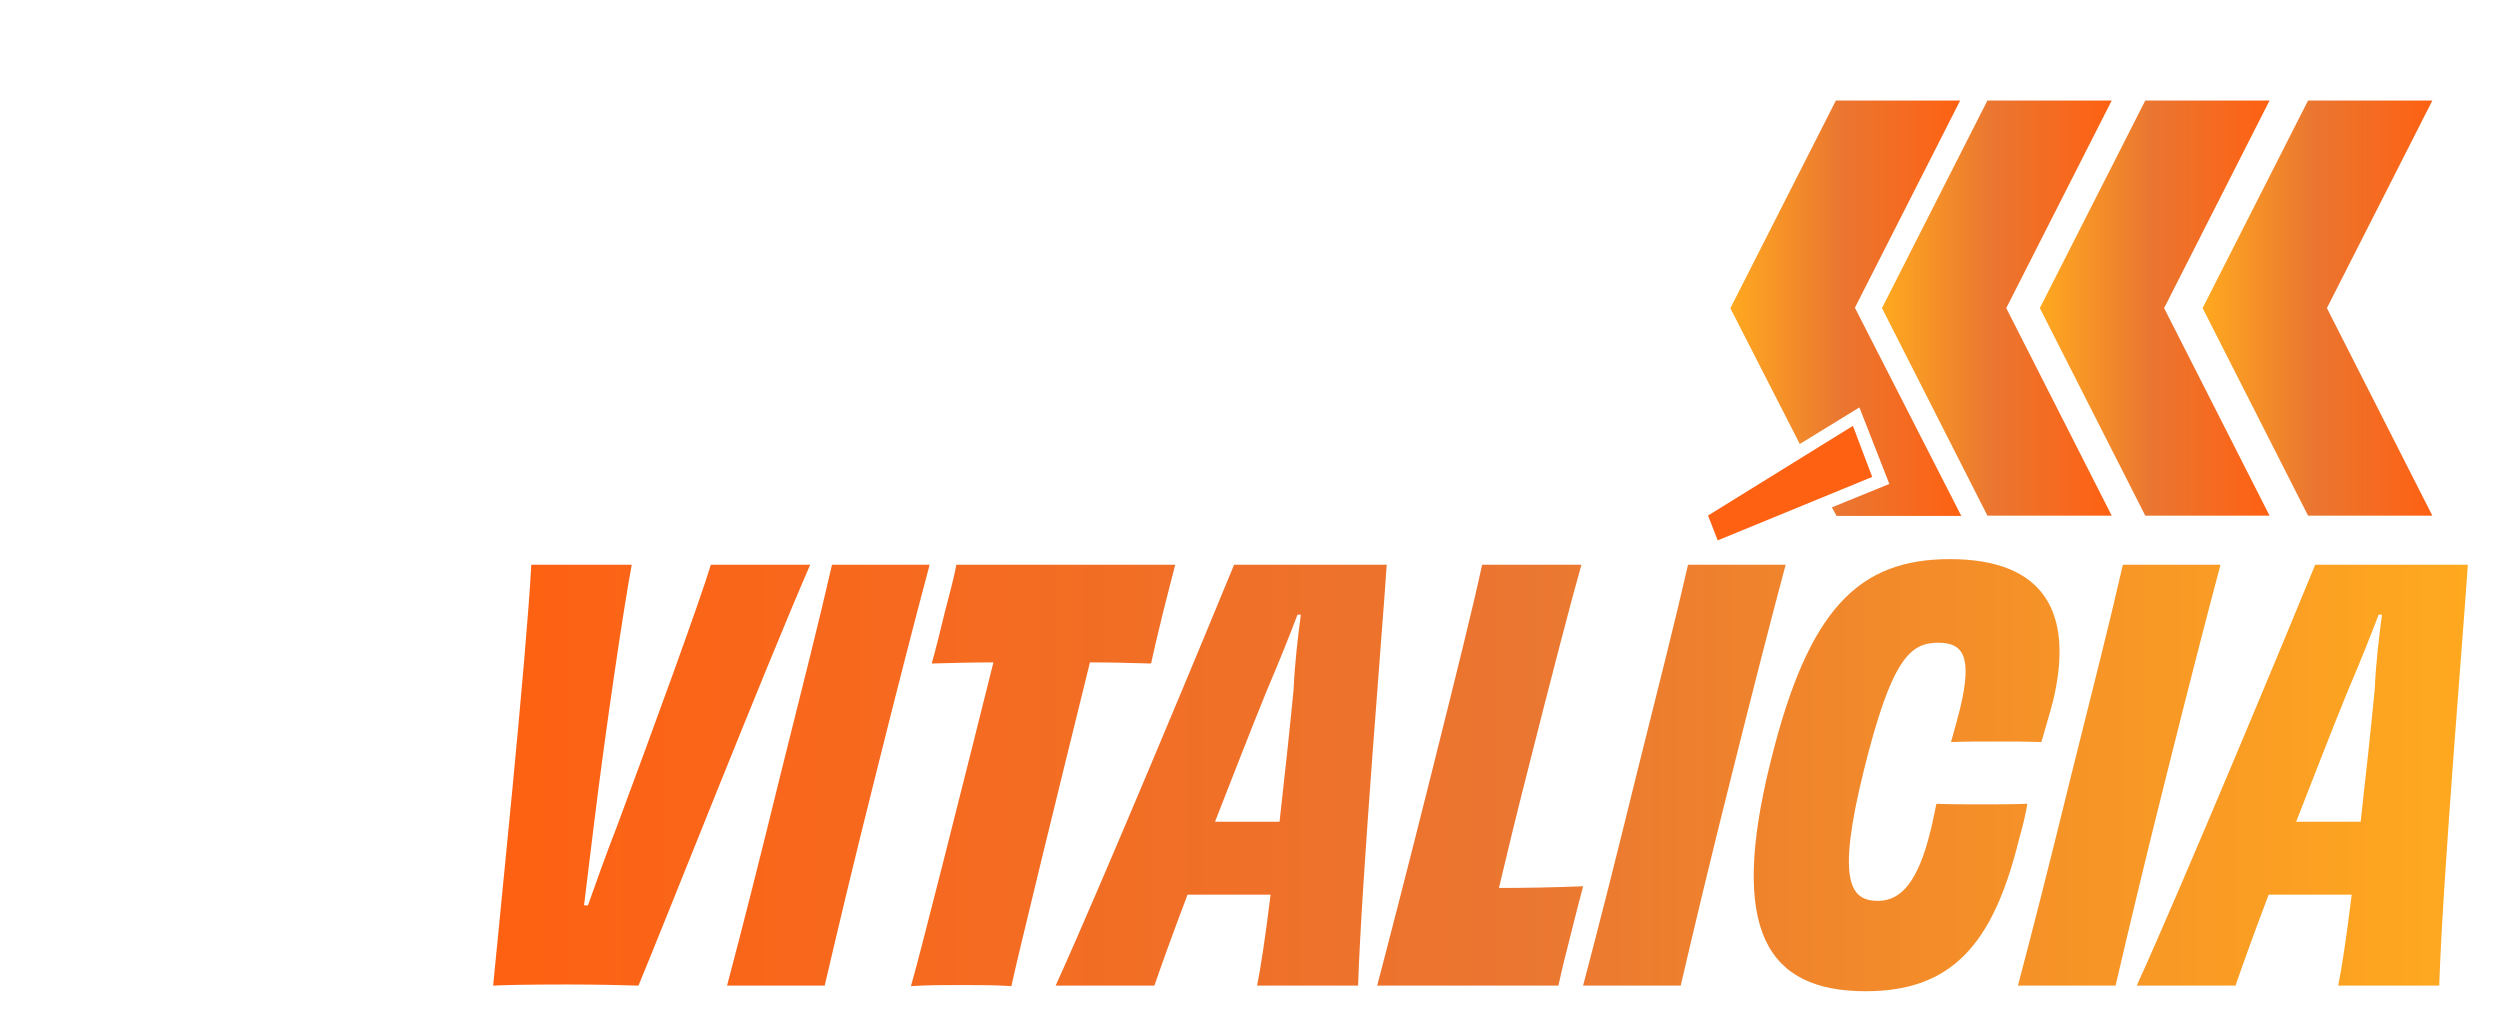 <svg width="852" height="348" viewBox="0 0 852 348" fill="none" xmlns="http://www.w3.org/2000/svg">
<path fill-rule="evenodd" clip-rule="evenodd" d="M677.317 34.253H719.673L683.734 104.998L719.673 175.742H677.317L641.424 105.087H641.333L641.379 104.998L641.333 104.908H641.424L677.317 34.253Z" fill="url(#paint0_linear_1_293)"/>
<path fill-rule="evenodd" clip-rule="evenodd" d="M731.114 34.253H773.47L737.531 104.997L773.47 175.742H731.115L695.221 105.087H695.13L695.176 104.997L695.13 104.908H695.221L731.114 34.253Z" fill="url(#paint1_linear_1_293)"/>
<path fill-rule="evenodd" clip-rule="evenodd" d="M786.592 34.253H828.948L793.009 104.997L828.948 175.742H786.593L750.699 105.087H750.608L750.654 104.997L750.608 104.908H750.699L786.592 34.253Z" fill="url(#paint2_linear_1_293)"/>
<path d="M631.469 145.137L582.105 175.695L585.396 184.158L638.05 162.532L631.469 145.137Z" fill="#FE6112"/>
<path fill-rule="evenodd" clip-rule="evenodd" d="M625.671 34.253H668.027L632.088 104.997H632.208L668.413 175.832H625.893L624.314 172.898L643.89 164.934L633.681 138.843L613.368 151.312L589.733 105.087H589.687L589.71 105.042L589.687 104.997H589.733L625.671 34.253Z" fill="url(#paint3_linear_1_293)"/>
<path d="M67.651 106.814C75.899 73.656 71.445 68.543 61.217 68.543C58.743 68.543 56.103 68.543 53.464 68.707C50.494 79.925 47.03 93.782 43.896 106.649C39.772 122.816 37.132 133.869 35.153 142.282C37.627 142.447 39.937 142.447 42.576 142.447C54.289 142.447 59.897 138.488 67.651 106.814ZM31.688 44.458H66.496C95.035 44.458 107.572 57.985 94.87 108.794C83.157 155.479 70.125 168.181 41.586 168.181H0.84C5.459 151.025 10.078 132.714 16.512 106.484C23.11 80.255 28.059 60.294 31.688 44.458ZM120.737 44.458H185.403C184.414 47.427 183.094 52.706 182.104 56.665C181.114 61.284 179.63 67.223 178.805 70.357C165.773 70.192 152.575 70.027 141.853 70.027L136.079 93.617C148.781 93.617 161.319 93.452 172.206 93.122C170.721 98.566 167.587 110.609 166.267 116.547C155.875 116.217 143.172 116.052 130.47 116.052L124.201 140.632C135.089 140.632 148.781 140.467 161.483 140.467C160.494 143.766 159.009 149.705 157.689 154.489C156.699 158.943 155.215 164.717 154.555 168.181H89.889C94.178 151.685 99.127 132.714 105.56 106.319C112.159 80.09 117.108 60.129 120.737 44.458ZM269.792 44.458H298.991C285.629 75.141 255.605 151.19 248.511 168.181C243.398 168.016 235.809 167.851 227.396 167.851C215.683 167.851 209.085 168.016 205.786 168.181C207.435 150.86 215.518 72.502 217.003 44.458H246.532C244.222 56.665 238.779 93.287 235.314 121.661C234.324 129.744 233.335 137.993 232.51 144.591H233.665C235.974 137.993 238.943 129.744 242.078 121.661C252.636 93.287 266.328 55.84 269.792 44.458ZM368.932 108.629C357.714 153.829 341.383 169.831 315.813 169.831C285.13 169.831 275.397 149.87 287.439 101.041C298.492 56.335 315.483 42.808 340.228 42.808C369.757 42.808 380.974 60.129 368.932 108.629ZM319.113 143.437C327.361 143.437 333.959 135.683 341.548 105.33C348.806 76.626 346.167 67.553 336.764 67.553C328.68 67.553 321.917 74.646 314.658 104.175C306.905 135.023 309.71 143.437 319.113 143.437ZM395.255 44.458H424.454C421.815 53.696 415.381 78.275 408.453 105.825C405.648 116.712 402.514 129.744 400.204 139.477C407.463 139.477 416.701 139.312 424.949 138.982C423.794 143.437 422.475 148.385 421.32 153.169C420 158.283 418.68 163.562 417.691 168.181H364.407C366.552 160.098 373.645 132.714 380.244 106.319C387.502 77.286 392.781 56.17 395.255 44.458ZM441.328 44.458H505.665C504.675 48.087 503.355 53.531 502.035 58.645C500.881 63.429 499.396 69.532 498.571 73.492C492.467 73.326 486.364 73.162 480.59 73.162C471.022 111.928 459.474 159.108 457.495 168.346C453.536 168.016 447.102 168.016 442.648 168.016C438.194 168.016 432.09 168.016 427.966 168.346C430.606 159.273 442.483 112.093 452.216 73.162C446.607 73.162 440.338 73.326 434.07 73.492C435.225 69.532 436.709 63.429 437.864 58.645C439.184 53.531 440.668 48.087 441.328 44.458ZM526.757 120.012H536.325C537.809 106.814 539.294 93.122 540.449 81.245C540.779 73.492 541.769 65.243 542.593 59.139H541.604C539.294 65.243 535.995 73.492 532.531 81.575C527.747 93.287 522.468 106.979 517.354 120.012H526.757ZM522.963 44.458H567.833C566.843 60.129 560.41 137.003 559.42 168.181H529.726C530.716 163.397 532.201 153.664 533.685 141.457H521.478H509.271C504.817 153.169 501.352 162.902 499.538 168.181H470.504C484.526 137.333 516.694 59.799 522.963 44.458Z" fill="white"/>
<g filter="url(#filter0_d_1_293)">
<path d="M236.45 188.586H270.301C254.81 224.157 220.003 312.322 211.779 332.02C205.851 331.829 197.054 331.637 187.3 331.637C173.722 331.637 166.072 331.829 162.247 332.02C164.159 311.939 173.53 221.097 175.252 188.586H209.484C206.807 202.738 200.496 245.194 196.48 278.089C195.332 287.46 194.185 297.022 193.229 304.672H194.567C197.245 297.022 200.687 287.46 204.321 278.089C216.561 245.194 232.434 201.782 236.45 188.586Z" fill="url(#paint4_linear_1_293)"/>
<path d="M275.246 332.02H241.969C247.133 312.513 252.679 290.711 260.138 260.303C267.787 229.704 273.334 207.902 277.732 188.586H311.009C305.845 207.902 300.299 229.512 292.649 260.112C285 290.52 279.836 312.322 275.246 332.02Z" fill="url(#paint5_linear_1_293)"/>
<path d="M320.126 188.586H394.712C393.564 192.793 392.034 199.104 390.504 205.033C389.166 210.579 387.444 217.655 386.488 222.245C379.412 222.054 372.336 221.862 365.642 221.862C354.55 266.805 341.163 321.501 338.868 332.211C334.278 331.829 326.82 331.829 321.656 331.829C316.492 331.829 309.416 331.829 304.635 332.211C307.695 321.693 321.465 266.996 332.748 221.862C326.246 221.862 318.978 222.054 311.711 222.245C313.05 217.655 314.771 210.579 316.11 205.033C317.64 199.104 319.361 192.793 320.126 188.586Z" fill="url(#paint6_linear_1_293)"/>
<path d="M430.256 276.176C431.978 260.877 433.699 245.003 435.038 231.233C435.42 222.245 436.568 212.683 437.524 205.607H436.376C433.699 212.683 429.874 222.245 425.858 231.616C420.312 245.194 414.192 261.068 408.263 276.176H430.256ZM414.766 188.586H466.784C465.637 206.754 458.178 295.874 457.031 332.02H422.607C423.754 326.474 425.475 315.19 427.197 301.038H398.892C393.729 314.617 389.712 325.9 387.609 332.02H353.95C370.205 296.257 407.498 206.372 414.766 188.586Z" fill="url(#paint7_linear_1_293)"/>
<path d="M499.286 188.586H533.136C530.076 199.295 522.618 227.791 514.585 259.729C511.334 272.351 507.7 287.46 505.023 298.743C513.438 298.743 524.148 298.552 533.71 298.169C532.371 303.333 530.841 309.07 529.502 314.617C527.972 320.545 526.442 326.665 525.295 332.02H463.523C466.009 322.649 474.232 290.902 481.882 260.303C490.297 226.644 496.417 202.164 499.286 188.586Z" fill="url(#paint8_linear_1_293)"/>
<path d="M566.978 332.02H533.701C538.864 312.513 544.411 290.711 551.869 260.303C559.519 229.704 565.065 207.902 569.464 188.586H602.74C597.577 207.902 592.031 229.512 584.381 260.112C576.731 290.52 571.567 312.322 566.978 332.02Z" fill="url(#paint9_linear_1_293)"/>
<path d="M659.095 249.019C660.434 244.429 661.39 240.604 662.155 237.736C666.554 219.568 663.111 215.169 654.696 215.169C645.134 215.169 638.823 220.715 629.452 258.39C619.89 296.831 624.862 303.142 634.233 303.142C642.457 303.142 648.003 295.874 652.019 279.619C652.784 276.75 653.358 273.499 654.123 270.056C659.286 270.248 664.259 270.248 669.422 270.248C674.586 270.248 679.941 270.248 685.104 270.056C684.531 273.499 683.766 276.941 682.236 282.296C673.439 318.059 659.286 333.932 630.026 333.932C596.367 333.932 583.171 313.278 597.705 255.33C610.519 203.503 627.731 186.673 658.713 186.673C691.224 186.673 700.978 205.224 693.902 234.867C692.563 240.031 691.224 244.238 689.886 249.019C684.722 248.828 679.367 248.828 674.204 248.828C669.04 248.828 664.259 248.828 659.095 249.019Z" fill="url(#paint10_linear_1_293)"/>
<path d="M715.178 332.02H681.901C687.065 312.513 692.611 290.711 700.069 260.303C707.719 229.704 713.265 207.902 717.664 188.586H750.941C745.777 207.902 740.231 229.512 732.581 260.112C724.931 290.52 719.768 312.322 715.178 332.02Z" fill="url(#paint11_linear_1_293)"/>
<path d="M798.703 276.176C800.424 260.877 802.145 245.003 803.484 231.233C803.867 222.245 805.014 212.683 805.97 205.607H804.823C802.145 212.683 798.32 222.245 794.304 231.616C788.758 245.194 782.638 261.068 776.71 276.176H798.703ZM783.212 188.586H835.231C834.083 206.754 826.625 295.874 825.477 332.02H791.053C792.201 326.474 793.922 315.19 795.643 301.038H767.339C762.175 314.617 758.159 325.9 756.055 332.02H722.396C738.652 296.257 775.945 206.372 783.212 188.586Z" fill="url(#paint12_linear_1_293)"/>
</g>
<path d="M54.038 217.955C56.508 207.888 53.975 204.912 48.023 204.912C46.82 204.912 43.971 204.976 42.261 204.976C40.108 213.46 38.019 221.754 36.246 229.099C37.259 229.099 39.539 229.163 42.135 229.163C48.34 229.163 51.822 226.883 54.038 217.955ZM38.462 200.67H49.099C57.267 200.67 61.826 205.292 58.597 218.209C55.684 230.112 50.492 233.405 42.135 233.405C39.665 233.405 38.272 233.405 35.233 233.278C33.777 239.167 32.637 244.295 31.814 248.158H26.622C28.521 241.383 30.231 234.545 32.7 224.414C35.233 214.346 37.069 206.812 38.462 200.67ZM77.778 203.646H77.588C76.575 205.799 75.119 208.901 72.523 214.093C70.053 219.222 67.014 225.554 64.102 231.505C66.381 231.569 69.04 231.569 70.75 231.569C72.586 231.569 75.119 231.569 77.398 231.505C77.525 225.49 77.588 218.969 77.651 213.84C77.715 208.901 77.715 205.799 77.778 203.646ZM82.21 248.158H76.892C77.145 246.005 77.272 241.129 77.335 235.304C74.739 235.304 72.016 235.241 69.864 235.241C67.837 235.241 64.861 235.304 62.329 235.304C59.543 241.003 57.263 245.815 56.25 248.158H50.868C56.314 237.774 72.016 205.989 74.675 200.67H81.83C81.957 205.989 81.767 236.951 82.21 248.158ZM114.128 216.056C116.281 207.255 114.255 204.659 108.113 204.659C106.973 204.659 103.554 204.722 101.465 204.786C99.692 211.877 97.919 219.032 96.272 225.617C97.665 225.617 100.768 225.68 103.871 225.68C109.253 225.68 112.545 222.324 114.128 216.056ZM97.792 200.67H109.442C117.674 200.67 121.409 204.849 118.813 215.739C117.04 223.021 113.748 226.946 107.48 227.96L107.416 228.213C111.659 228.909 112.482 230.809 112.672 237.9C112.862 242.269 112.862 246.132 113.115 248.158H108.999C107.986 248.158 107.923 247.714 107.733 245.752C107.986 231.442 107.986 229.542 102.921 229.542C100.008 229.542 99.122 229.542 95.323 229.606C93.423 237.33 91.904 243.915 91.081 248.158H85.952C87.725 241.256 89.561 234.545 92.03 224.414C94.563 214.346 96.209 207.508 97.792 200.67ZM140.2 203.646H140.01C138.997 205.799 137.54 208.901 134.944 214.093C132.475 219.222 129.436 225.554 126.523 231.505C128.803 231.569 131.462 231.569 133.171 231.569C135.008 231.569 137.54 231.569 139.82 231.505C139.946 225.49 140.01 218.969 140.073 213.84C140.136 208.901 140.136 205.799 140.2 203.646ZM144.632 248.158H139.313C139.566 246.005 139.693 241.129 139.756 235.304C137.16 235.304 134.438 235.241 132.285 235.241C130.259 235.241 127.283 235.304 124.75 235.304C121.964 241.003 119.685 245.815 118.672 248.158H113.29C118.735 237.774 134.438 205.989 137.097 200.67H144.252C144.379 205.989 144.189 236.951 144.632 248.158Z" fill="white"/>
<path d="M136.315 263.034H136.125C135.112 265.187 133.656 268.289 131.06 273.481C128.591 278.61 125.552 284.942 122.639 290.893C124.918 290.957 127.578 290.957 129.287 290.957C131.123 290.957 133.656 290.957 135.936 290.893C136.062 284.878 136.125 278.357 136.189 273.228C136.252 268.289 136.252 265.187 136.315 263.034ZM140.748 307.546H135.429C135.682 305.393 135.809 300.518 135.872 294.692C133.276 294.692 130.554 294.629 128.401 294.629C126.375 294.629 123.399 294.692 120.866 294.692C118.08 300.391 115.801 305.203 114.788 307.546H109.406C114.851 297.162 130.554 265.377 133.213 260.058H140.368C140.494 265.377 140.304 296.339 140.748 307.546Z" fill="white"/>
<defs>
<filter id="filter0_d_1_293" x="157.888" y="180.377" width="693.327" height="167.602" filterUnits="userSpaceOnUse" color-interpolation-filters="sRGB">
<feFlood flood-opacity="0" result="BackgroundImageFix"/>
<feColorMatrix in="SourceAlpha" type="matrix" values="0 0 0 0 0 0 0 0 0 0 0 0 0 0 0 0 0 0 127 0" result="hardAlpha"/>
<feOffset dx="5.812" dy="3.875"/>
<feGaussianBlur stdDeviation="5.086"/>
<feComposite in2="hardAlpha" operator="out"/>
<feColorMatrix type="matrix" values="0 0 0 0 0 0 0 0 0 0 0 0 0 0 0 0 0 0 0.2 0"/>
<feBlend mode="normal" in2="BackgroundImageFix" result="effect1_dropShadow_1_293"/>
<feBlend mode="normal" in="SourceGraphic" in2="effect1_dropShadow_1_293" result="shape"/>
</filter>
<linearGradient id="paint0_linear_1_293" x1="719.673" y1="104.997" x2="641.333" y2="104.997" gradientUnits="userSpaceOnUse">
<stop stop-color="#FE6112"/>
<stop offset="0.52" stop-color="#EA7631"/>
<stop offset="1" stop-color="#FFA91F"/>
</linearGradient>
<linearGradient id="paint1_linear_1_293" x1="773.47" y1="104.998" x2="695.13" y2="104.998" gradientUnits="userSpaceOnUse">
<stop stop-color="#FE6112"/>
<stop offset="0.52" stop-color="#EA7631"/>
<stop offset="1" stop-color="#FFA91F"/>
</linearGradient>
<linearGradient id="paint2_linear_1_293" x1="828.948" y1="104.998" x2="750.608" y2="104.998" gradientUnits="userSpaceOnUse">
<stop stop-color="#FE6112"/>
<stop offset="0.52" stop-color="#EA7631"/>
<stop offset="1" stop-color="#FFA91F"/>
</linearGradient>
<linearGradient id="paint3_linear_1_293" x1="668.413" y1="105.042" x2="589.687" y2="105.042" gradientUnits="userSpaceOnUse">
<stop stop-color="#FE6112"/>
<stop offset="0.52" stop-color="#EA7631"/>
<stop offset="1" stop-color="#FFA91F"/>
</linearGradient>
<linearGradient id="paint4_linear_1_293" x1="162.247" y1="238.405" x2="835.231" y2="238.405" gradientUnits="userSpaceOnUse">
<stop stop-color="#FE6112"/>
<stop offset="0.52" stop-color="#EA7631"/>
<stop offset="1" stop-color="#FFA91F"/>
</linearGradient>
<linearGradient id="paint5_linear_1_293" x1="162.247" y1="238.405" x2="835.231" y2="238.405" gradientUnits="userSpaceOnUse">
<stop stop-color="#FE6112"/>
<stop offset="0.52" stop-color="#EA7631"/>
<stop offset="1" stop-color="#FFA91F"/>
</linearGradient>
<linearGradient id="paint6_linear_1_293" x1="162.247" y1="238.405" x2="835.231" y2="238.405" gradientUnits="userSpaceOnUse">
<stop stop-color="#FE6112"/>
<stop offset="0.52" stop-color="#EA7631"/>
<stop offset="1" stop-color="#FFA91F"/>
</linearGradient>
<linearGradient id="paint7_linear_1_293" x1="162.247" y1="238.405" x2="835.231" y2="238.405" gradientUnits="userSpaceOnUse">
<stop stop-color="#FE6112"/>
<stop offset="0.52" stop-color="#EA7631"/>
<stop offset="1" stop-color="#FFA91F"/>
</linearGradient>
<linearGradient id="paint8_linear_1_293" x1="162.247" y1="238.405" x2="835.231" y2="238.405" gradientUnits="userSpaceOnUse">
<stop stop-color="#FE6112"/>
<stop offset="0.52" stop-color="#EA7631"/>
<stop offset="1" stop-color="#FFA91F"/>
</linearGradient>
<linearGradient id="paint9_linear_1_293" x1="162.247" y1="238.405" x2="835.231" y2="238.405" gradientUnits="userSpaceOnUse">
<stop stop-color="#FE6112"/>
<stop offset="0.52" stop-color="#EA7631"/>
<stop offset="1" stop-color="#FFA91F"/>
</linearGradient>
<linearGradient id="paint10_linear_1_293" x1="162.247" y1="238.405" x2="835.231" y2="238.405" gradientUnits="userSpaceOnUse">
<stop stop-color="#FE6112"/>
<stop offset="0.52" stop-color="#EA7631"/>
<stop offset="1" stop-color="#FFA91F"/>
</linearGradient>
<linearGradient id="paint11_linear_1_293" x1="162.247" y1="238.405" x2="835.231" y2="238.405" gradientUnits="userSpaceOnUse">
<stop stop-color="#FE6112"/>
<stop offset="0.52" stop-color="#EA7631"/>
<stop offset="1" stop-color="#FFA91F"/>
</linearGradient>
<linearGradient id="paint12_linear_1_293" x1="162.247" y1="238.405" x2="835.231" y2="238.405" gradientUnits="userSpaceOnUse">
<stop stop-color="#FE6112"/>
<stop offset="0.52" stop-color="#EA7631"/>
<stop offset="1" stop-color="#FFA91F"/>
</linearGradient>
</defs>
</svg>

